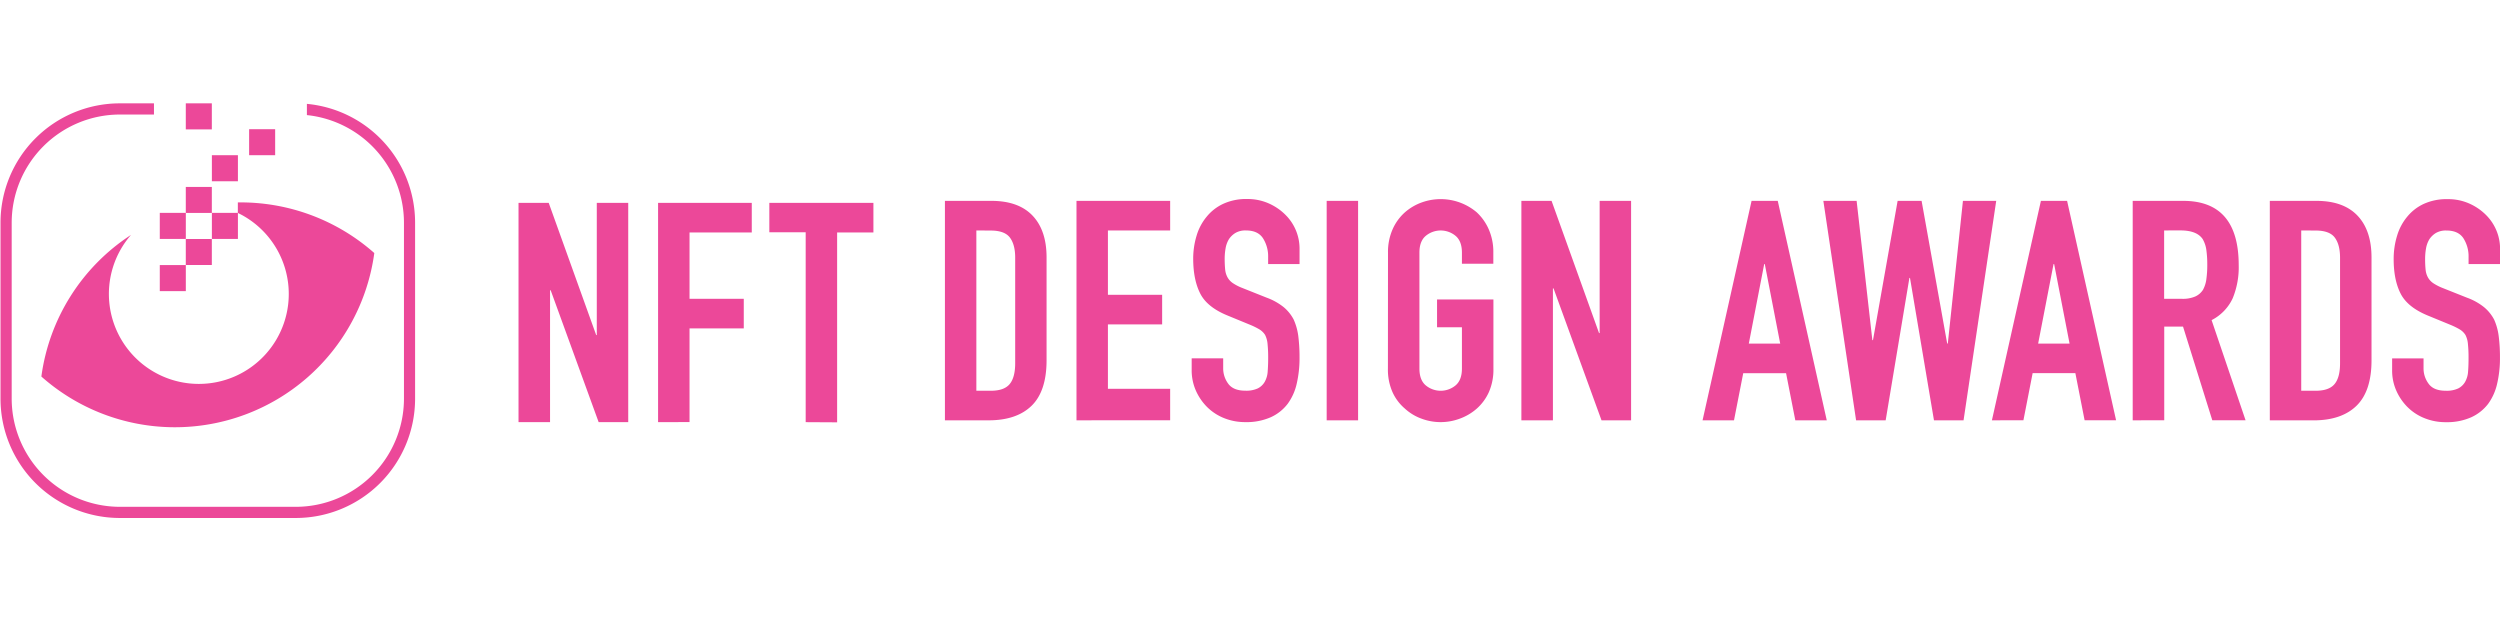 <svg width="161" height="40" fill="none" xmlns="http://www.w3.org/2000/svg"><g clip-path="url(#a)" fill="#EC4899"><path d="M19.764 6.689v.723a6.974 6.974 0 0 1 6.251 6.927v11.336a6.971 6.971 0 0 1-6.967 6.964H7.721a6.973 6.973 0 0 1-6.968-6.964V14.34A6.972 6.972 0 0 1 7.72 7.376h2.196v-.72H7.721a7.684 7.684 0 0 0-7.688 7.683v11.336a7.684 7.684 0 0 0 7.688 7.683h11.327a7.684 7.684 0 0 0 7.684-7.684V14.339a7.684 7.684 0 0 0-6.968-7.65z"/><path d="M17.72 8.32h-1.677v1.676h1.677V8.32zM15.322 9.995h-1.677v1.677h1.677V9.995zM13.642 6.655h-1.677v1.677h1.677V6.655zM13.642 15.39h-1.677v1.677h1.677V15.39zM11.966 17.07H10.29v1.677h1.677v-1.678zM13.642 12.038h-1.677v1.677h1.677v-1.677zM15.322 13.71h-1.677v1.677h1.677V13.71z"/><path d="M15.317 13.035v.678a5.792 5.792 0 1 1-6.88 1.415 12.939 12.939 0 0 0-5.773 9.121 12.958 12.958 0 0 0 21.441-7.953 12.989 12.989 0 0 0-8.788-3.26z"/><path d="M11.966 13.71H10.29v1.677h1.677V13.71zM33.393 27.187V13.065h1.944l3.057 8.512h.039v-8.512h2.025v14.122h-1.905l-3.09-8.495h-.04v8.495h-2.03zM42.38 27.187V13.065h6.034v1.905h-4.008v4.274h3.493v1.905h-3.493v6.032l-2.025.006zM51.886 27.187V14.959h-2.341v-1.894h6.703v1.905h-2.337v12.228l-2.025-.011zM60.853 27.068V12.936h2.997c1.163 0 2.047.318 2.649.953.602.635.903 1.536.9 2.703V23.2c0 1.323-.32 2.298-.96 2.926-.642.628-1.564.942-2.77.943l-2.816-.001zm2.024-12.228v10.324h.933c.569 0 .972-.142 1.21-.427.238-.285.357-.731.358-1.339v-6.807c0-.556-.113-.985-.337-1.287-.225-.303-.635-.455-1.23-.457l-.934-.007zM69.326 27.068V12.936h6.032v1.905H71.35v4.145h3.492v1.905H71.35v4.147h4.008v2.025l-6.032.005zM83.691 17.004h-2.023v-.456a2.158 2.158 0 0 0-.329-1.2c-.218-.338-.584-.507-1.1-.507a1.273 1.273 0 0 0-.675.159 1.34 1.34 0 0 0-.417.397c-.109.18-.183.379-.218.586-.04.226-.06.455-.06.685 0 .232.01.463.032.694.017.174.067.343.15.496.084.152.203.28.347.376.196.13.405.236.625.318l1.544.615c.394.142.763.346 1.092.605.27.222.491.496.653.805.153.343.254.707.3 1.08.055.457.081.918.078 1.38a7.319 7.319 0 0 1-.178 1.657c-.101.468-.297.91-.577 1.3a2.84 2.84 0 0 1-1.09.872 3.846 3.846 0 0 1-1.647.318 3.62 3.62 0 0 1-1.37-.258 3.277 3.277 0 0 1-1.091-.714 3.508 3.508 0 0 1-.725-1.062 3.235 3.235 0 0 1-.268-1.32v-.753h2.029v.634c-.003.36.112.713.327 1.003.219.298.586.446 1.102.446.275.014.55-.037.803-.149.187-.095.342-.243.446-.426.112-.205.176-.432.188-.666.02-.257.031-.545.031-.863.003-.305-.01-.61-.04-.913-.016-.2-.07-.394-.158-.574a1.138 1.138 0 0 0-.368-.358 4.664 4.664 0 0 0-.605-.297l-1.448-.596c-.874-.357-1.46-.829-1.757-1.416-.298-.587-.448-1.325-.452-2.215-.003-.51.07-1.02.218-1.508.132-.451.355-.87.655-1.23a3 3 0 0 1 1.062-.823 3.524 3.524 0 0 1 1.54-.31 3.38 3.38 0 0 1 1.38.279c.403.176.77.425 1.081.735a3.064 3.064 0 0 1 .913 2.188v.986zM85.438 27.068V12.936h2.023v14.132h-2.023zM89.387 16.271a3.603 3.603 0 0 1 .298-1.507c.183-.416.453-.789.793-1.091a3.356 3.356 0 0 1 1.082-.636 3.595 3.595 0 0 1 3.54.635c.33.308.593.68.773 1.092.206.475.308.99.297 1.507v.715h-2.022v-.715c0-.489-.135-.85-.406-1.08a1.506 1.506 0 0 0-1.925 0c-.272.23-.407.591-.406 1.08v7.466c0 .489.135.85.406 1.08a1.506 1.506 0 0 0 1.925 0c.27-.23.406-.591.406-1.08v-2.663h-1.602v-1.787h3.63v4.446a3.581 3.581 0 0 1-.296 1.528c-.181.4-.445.759-.773 1.051-.324.286-.7.508-1.107.653a3.512 3.512 0 0 1-2.445 0 3.182 3.182 0 0 1-1.083-.654 3.023 3.023 0 0 1-.792-1.052 3.583 3.583 0 0 1-.298-1.527l.005-7.46zM97.977 27.068V12.936h1.944l3.057 8.514h.039v-8.513h2.025v14.131h-1.905l-3.089-8.495h-.04v8.495h-2.031zM109.645 27.068l3.156-14.132h1.686l3.156 14.132h-2.025l-.596-3.036h-2.758l-.595 3.036h-2.024zm5-4.941-.992-5.12h-.039l-.991 5.12h2.022zM128.556 12.937l-2.103 14.131h-1.905l-1.544-9.168h-.039l-1.528 9.168h-1.905l-2.108-14.132h2.143l1.013 8.97h.04l1.587-8.97h1.544l1.648 9.188h.04l.974-9.187h2.143zM128.279 27.068l3.155-14.132h1.687l3.155 14.13h-2.027l-.596-3.037h-2.751l-.594 3.036-2.029.003zm5.001-4.941-.993-5.12h-.039l-.992 5.12h2.024zM137.346 27.068V12.936h3.255c2.381 0 3.572 1.383 3.572 4.148.02.727-.112 1.45-.386 2.123a3 3 0 0 1-1.36 1.409l2.188 6.45h-2.143l-1.885-6.033h-1.21v6.032l-2.031.003zm2.024-12.228v4.404h1.151a2.02 2.02 0 0 0 .853-.15c.203-.091.375-.24.496-.426.115-.213.189-.445.219-.685.042-.312.062-.627.059-.942a6.596 6.596 0 0 0-.059-.942 1.893 1.893 0 0 0-.238-.704c-.251-.37-.727-.556-1.429-.556l-1.052.001zM146.176 27.068V12.936h3.001c1.164 0 2.046.318 2.648.953.602.635.902 1.536.901 2.703V23.2c0 1.323-.321 2.299-.963 2.927-.642.628-1.564.943-2.767.944l-2.82-.003zm2.023-12.228v10.324h.933c.568 0 .971-.142 1.21-.427.24-.285.358-.731.357-1.34V16.59c0-.555-.113-.984-.337-1.287-.225-.303-.635-.455-1.23-.457l-.933-.005zM161.001 17.008h-2.025v-.456a2.166 2.166 0 0 0-.327-1.2c-.219-.338-.586-.507-1.102-.507a1.274 1.274 0 0 0-.674.159c-.166.1-.308.236-.417.397a1.7 1.7 0 0 0-.218.585c-.04.226-.061.455-.06.684-.002.233.008.465.031.696.016.173.066.341.148.495.084.151.203.28.347.377.197.128.407.235.626.318l1.545.615c.394.141.763.345 1.091.605.27.222.493.495.655.803.153.344.253.709.297 1.082.057.457.083.918.08 1.38a7.269 7.269 0 0 1-.179 1.656c-.101.468-.296.91-.575 1.3a2.857 2.857 0 0 1-1.091.873 3.84 3.84 0 0 1-1.648.318 3.592 3.592 0 0 1-1.368-.258 3.233 3.233 0 0 1-1.092-.714 3.467 3.467 0 0 1-.724-1.06 3.203 3.203 0 0 1-.268-1.32v-.756h2.023v.635c-.003.36.112.712.329 1.001.217.299.585.448 1.1.448.276.014.552-.037.804-.149.188-.096.343-.244.447-.427.112-.205.176-.432.188-.665.021-.257.03-.545.03-.863.003-.305-.01-.61-.04-.913a1.543 1.543 0 0 0-.159-.575 1.116 1.116 0 0 0-.366-.357 4.735 4.735 0 0 0-.605-.297l-1.45-.596c-.872-.358-1.458-.83-1.755-1.416-.298-.586-.447-1.323-.447-2.212a5.097 5.097 0 0 1 .219-1.508c.132-.45.354-.869.654-1.23.287-.351.65-.633 1.062-.824a3.545 3.545 0 0 1 1.544-.307c.474-.006.944.088 1.379.278.403.176.77.425 1.082.735a3.074 3.074 0 0 1 .913 2.188l-.004.982z"/></g><defs><clipPath id="a"><path fill="#fff" transform="translate(0 6.628)" d="M0 0h161v26.744H0z"/></clipPath></defs></svg>